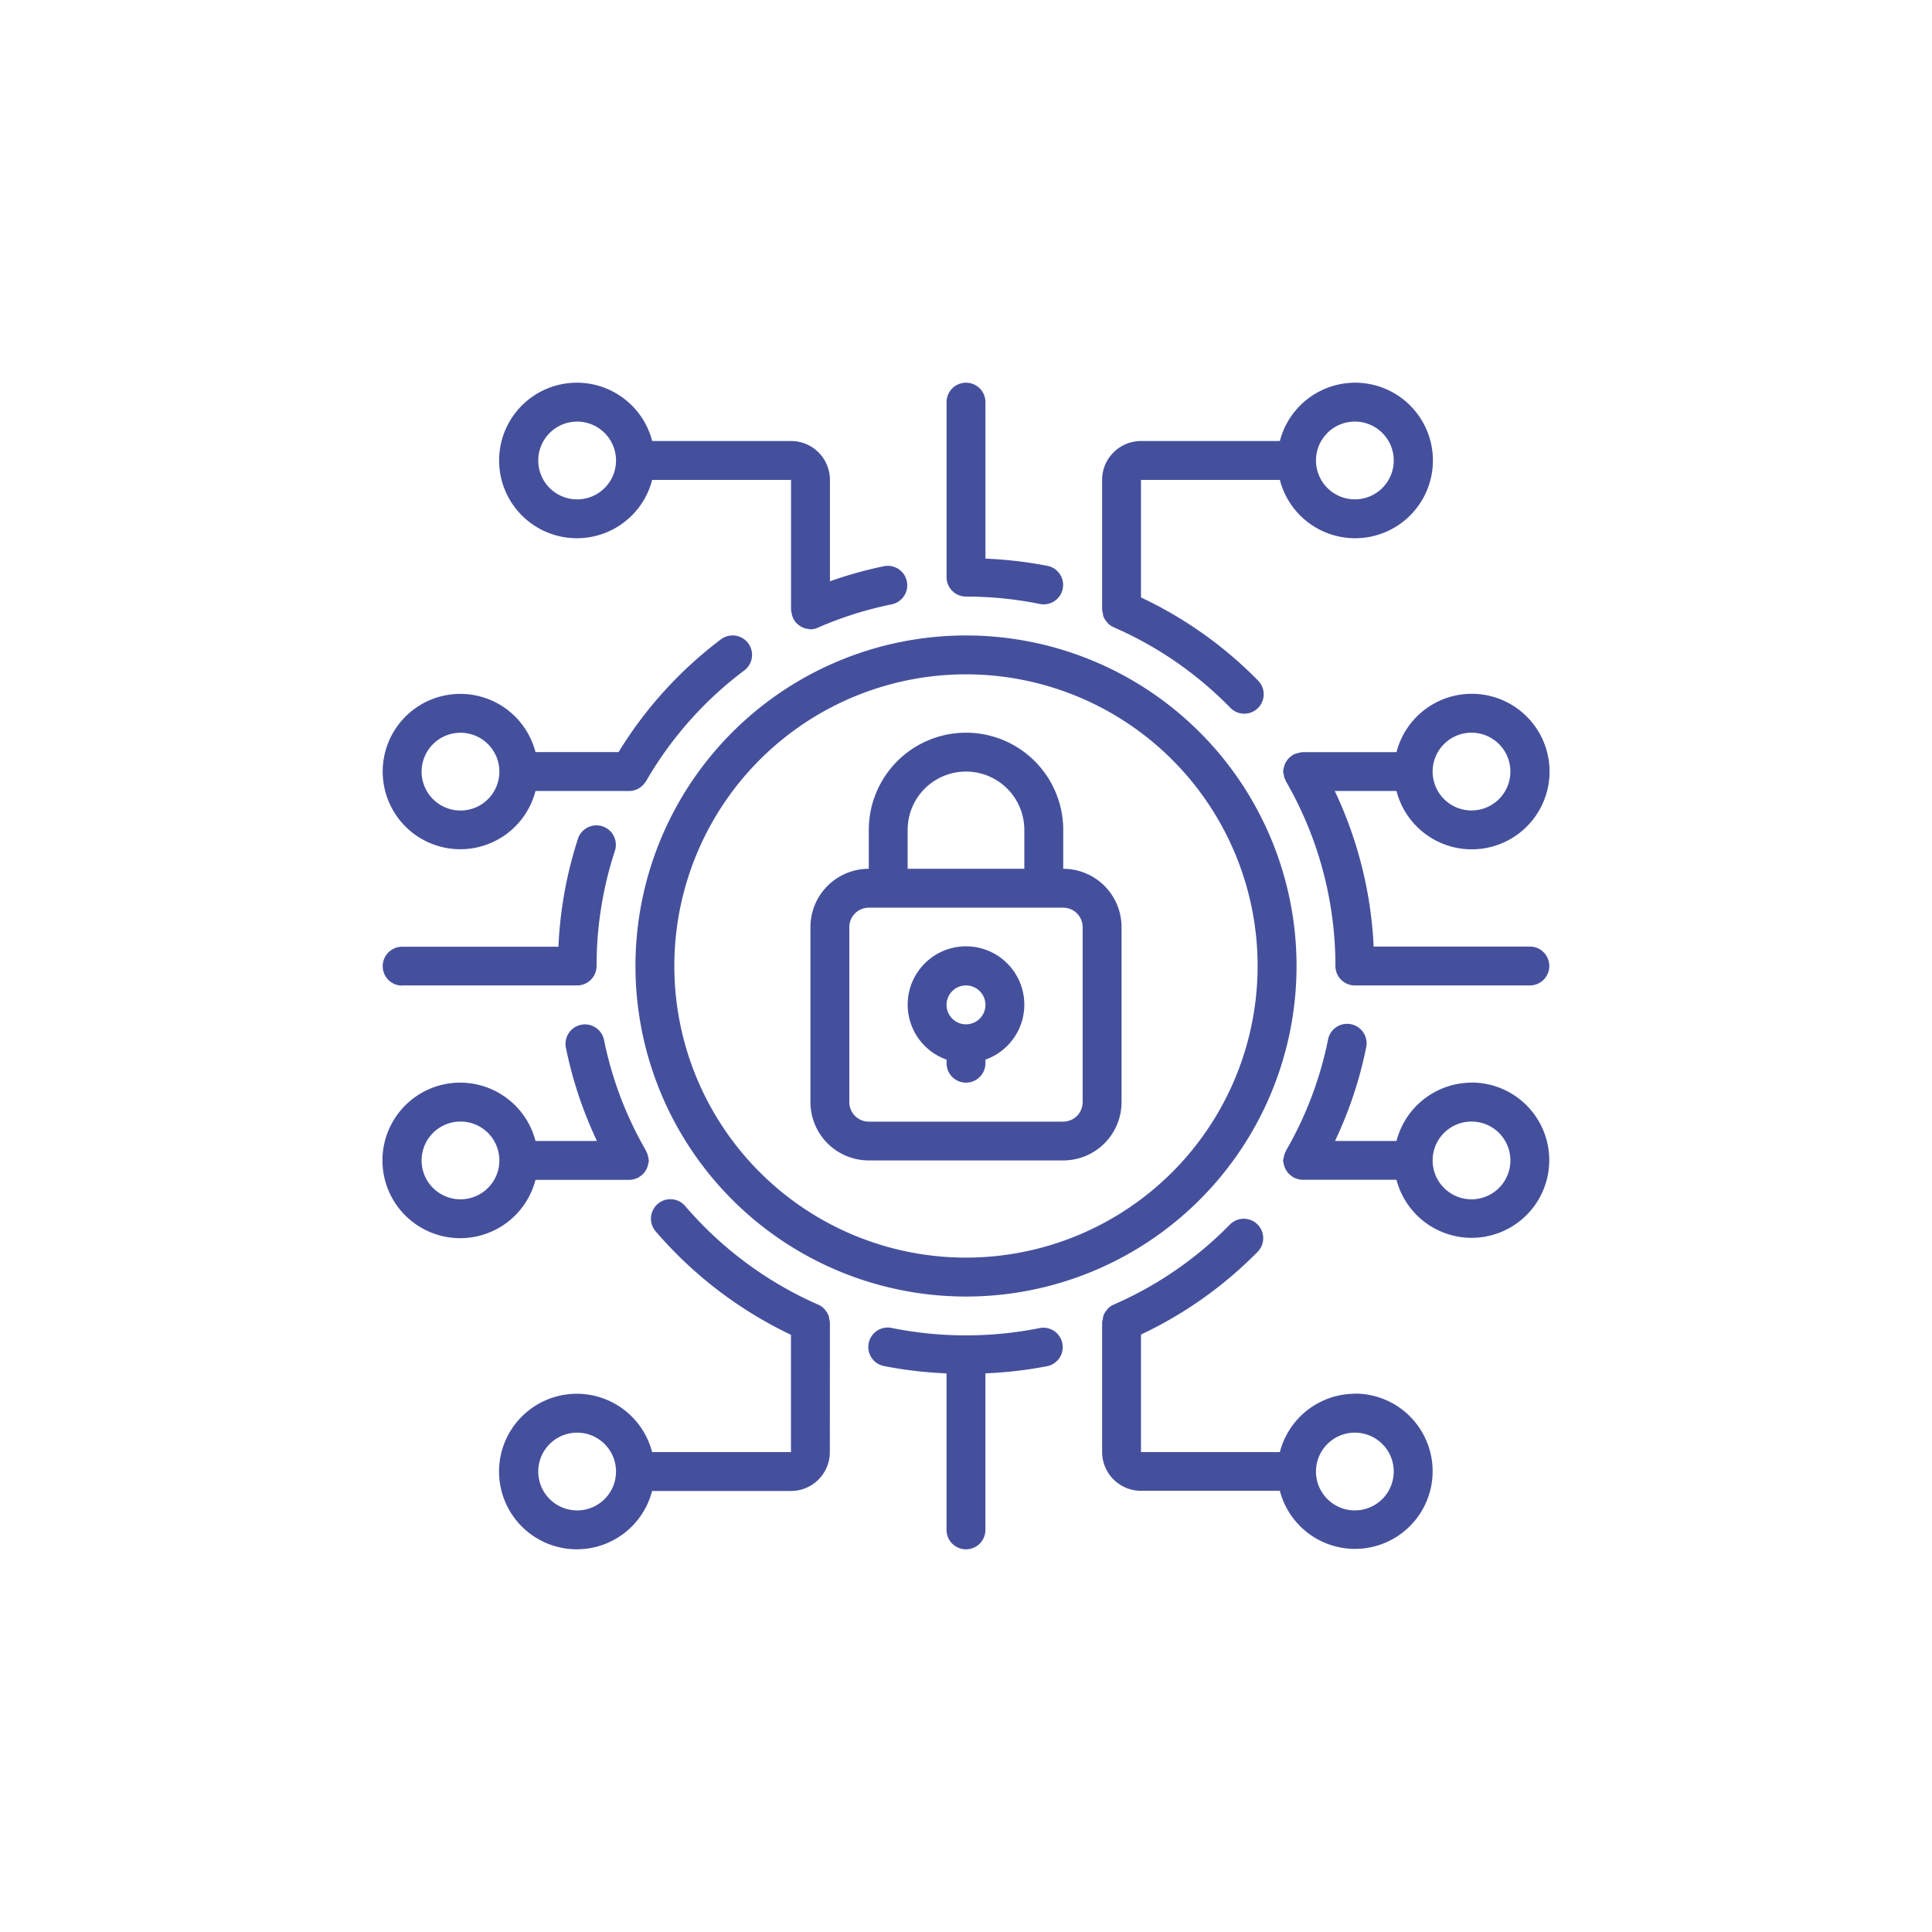<svg xmlns="http://www.w3.org/2000/svg" width="80" height="80" viewBox="0 0 80 80"><g transform="translate(-2871 1335)"><rect width="80" height="80" transform="translate(2871 -1335)" fill="none"></rect><g transform="translate(2885.85 -1319.153)"><path d="M25.415,35.712h8.051A2.415,2.415,0,0,0,35.882,33.3V26.051a2.415,2.415,0,0,0-2.415-2.415v-1.61a4.025,4.025,0,0,0-8.051,0v1.61A2.415,2.415,0,0,0,23,26.051V33.3A2.415,2.415,0,0,0,25.415,35.712Zm1.61-13.687a2.415,2.415,0,0,1,4.831,0v1.61H27.025ZM24.61,26.051a.805.805,0,0,1,.805-.805h8.051a.805.805,0,0,1,.805.805V33.3a.805.805,0,0,1-.805.805H25.415a.805.805,0,0,1-.805-.805Z" transform="translate(-4.291 -3.508)" fill="#45509d"></path><path d="M29.61,33.68v.148a.805.805,0,0,0,1.61,0V33.68a2.415,2.415,0,1,0-1.61,0Zm.805-3.072a.805.805,0,1,1-.805.805.805.805,0,0,1,.805-.805Z" transform="translate(-5.265 -5.65)" fill="#45509d"></path><path d="M14,26.687A13.687,13.687,0,1,0,27.687,13,13.687,13.687,0,0,0,14,26.687ZM27.687,14.61A12.076,12.076,0,1,1,15.61,26.687,12.076,12.076,0,0,1,27.687,14.61Z" transform="translate(-2.537 -2.534)" fill="#45509d"></path><path d="M48.466,50.244a3.22,3.22,0,0,0-3.106,2.415H39.61V47.792a16.827,16.827,0,0,0,4.831-3.426.805.805,0,1,0-1.15-1.127,15.266,15.266,0,0,1-4.78,3.3.791.791,0,0,0-.285.194c-.009.01-.014.023-.023.034a.8.8,0,0,0-.141.221.771.771,0,0,0-.031.155.745.745,0,0,0-.031.14v5.37a1.61,1.61,0,0,0,1.61,1.61h5.75a3.215,3.215,0,1,0,3.106-4.025Zm0,4.831a1.61,1.61,0,1,1,1.61-1.61A1.61,1.61,0,0,1,48.466,55.074Z" transform="translate(-7.214 -8.379)" fill="#45509d"></path><path d="M7.324,39.441h3.89c.006,0,.012,0,.019,0a.773.773,0,0,0,.234-.048.805.805,0,0,0,.109-.045c.009,0,.019-.006.028-.012s.023-.023.035-.031a.754.754,0,0,0,.192-.169.465.465,0,0,0,.027-.039.79.79,0,0,0,.116-.242.192.192,0,0,1,.007-.036.767.767,0,0,0,.037-.18.689.689,0,0,0-.019-.09.064.064,0,0,0-.006-.031.782.782,0,0,0-.091-.269l0-.013a15.165,15.165,0,0,1-1.741-4.589.805.805,0,0,0-1.578.322A16.782,16.782,0,0,0,9.869,37.83H7.324a3.22,3.22,0,1,0,0,1.61Zm-3.106.805a1.61,1.61,0,1,1,1.61-1.61A1.61,1.61,0,0,1,4.217,40.246Z" transform="translate(0 -6.432)" fill="#45509d"></path><path d="M1,18.636a3.214,3.214,0,0,0,6.326.805h3.912a.825.825,0,0,0,.233-.048.725.725,0,0,0,.1-.042.705.705,0,0,0,.121-.081.758.758,0,0,0,.174-.184c.01-.015.024-.027.034-.043a15.27,15.27,0,0,1,4.072-4.595.805.805,0,0,0-.966-1.288,16.881,16.881,0,0,0-4.24,4.67H7.326A3.214,3.214,0,0,0,1,18.636Zm4.831,0A1.61,1.61,0,1,1,5.359,17.5,1.61,1.61,0,0,1,5.831,18.636Z" transform="translate(-0.003 -2.534)" fill="#45509d"></path><path d="M55.111,35.415a3.22,3.22,0,0,0-3.106,2.415H49.459a16.724,16.724,0,0,0,1.288-3.864.806.806,0,1,0-1.579-.322,15.16,15.16,0,0,1-1.739,4.589v.01a.78.78,0,0,0-.093.275.043.043,0,0,1-.006.026.879.879,0,0,0-.02.091.794.794,0,0,0,.037.186.055.055,0,0,0,.006.031.771.771,0,0,0,.118.242c.008.012.014.024.023.035a.783.783,0,0,0,.193.171c.013.009.021.023.035.031a.291.291,0,0,0,.028.012.749.749,0,0,0,.111.046.8.8,0,0,0,.233.047c.007,0,.013,0,.02,0h3.89a3.215,3.215,0,1,0,3.106-4.025Zm0,4.831a1.61,1.61,0,1,1,1.61-1.61A1.61,1.61,0,0,1,55.111,40.246Z" transform="translate(-9.029 -6.432)" fill="#45509d"></path><path d="M20.684,47.106v-.014a.818.818,0,0,0-.027-.134.837.837,0,0,0-.033-.161.791.791,0,0,0-.138-.218c-.01-.012-.015-.027-.026-.038a.794.794,0,0,0-.286-.194,15.424,15.424,0,0,1-5.48-4.069.805.805,0,1,0-1.223,1.047,17.036,17.036,0,0,0,5.6,4.282v4.856h-5.75a3.22,3.22,0,1,0,0,1.61h5.75a1.61,1.61,0,0,0,1.61-1.61ZM10.217,54.878a1.61,1.61,0,1,1,1.61-1.61A1.61,1.61,0,0,1,10.217,54.878Z" transform="translate(-1.169 -8.182)" fill="#45509d"></path><path d="M33.08,48.615a15.538,15.538,0,0,1-6.119,0,.805.805,0,1,0-.322,1.577,16.969,16.969,0,0,0,2.576.3v6.481a.805.805,0,0,0,1.61,0V50.491a16.957,16.957,0,0,0,2.576-.3.805.805,0,0,0-.322-1.577Z" transform="translate(-4.871 -9.471)" fill="#45509d"></path><path d="M19.074,2.415h-5.75a3.22,3.22,0,1,0,0,1.61h5.75V9.4a.807.807,0,0,0,.019.1.8.8,0,0,0,.064.242.753.753,0,0,0,.132.2.72.72,0,0,0,.088.081.828.828,0,0,0,.126.085.84.84,0,0,0,.116.053.823.823,0,0,0,.177.035.688.688,0,0,0,.081.017.8.8,0,0,0,.333-.081,15.272,15.272,0,0,1,3.051-.958.806.806,0,0,0-.322-1.579,16.763,16.763,0,0,0-2.254.628V4.025a1.61,1.61,0,0,0-1.61-1.61ZM10.217,4.831a1.61,1.61,0,1,1,1.139-.472A1.61,1.61,0,0,1,10.217,4.831Z" transform="translate(-1.169 0)" fill="#45509d"></path><path d="M45.36,4.025a3.22,3.22,0,1,0,0-1.61H39.61A1.61,1.61,0,0,0,38,4.025V9.395a.744.744,0,0,0,.028.14.77.77,0,0,0,.031.155.8.8,0,0,0,.141.221c.009.01.014.024.023.034a.791.791,0,0,0,.285.194,15.266,15.266,0,0,1,4.78,3.3.805.805,0,1,0,1.153-1.122A16.827,16.827,0,0,0,39.61,8.892V4.025ZM48.466,1.61a1.61,1.61,0,1,1-1.61,1.61A1.61,1.61,0,0,1,48.466,1.61Z" transform="translate(-7.214 0)" fill="#45509d"></path><path d="M30.805,0A.805.805,0,0,0,30,.805V8.051a.805.805,0,0,0,.805.805,15.418,15.418,0,0,1,3.059.306.786.786,0,0,0,.161.016.805.805,0,0,0,.161-1.593,16.957,16.957,0,0,0-2.576-.3V.805A.805.805,0,0,0,30.805,0Z" transform="translate(-5.655 0)" fill="#45509d"></path><path d="M52.005,20.025a3.22,3.22,0,1,0,0-1.61h-3.89c-.015,0-.027.008-.042.008a.746.746,0,0,0-.138.028.773.773,0,0,0-.191.064.026.026,0,0,0-.022.008.193.193,0,0,1-.035.031.783.783,0,0,0-.193.171c-.009.011-.015.023-.023.035a.771.771,0,0,0-.118.242.055.055,0,0,1-.006.031.794.794,0,0,0-.037.187.878.878,0,0,0,.018.092.148.148,0,0,0,.006.026.78.78,0,0,0,.093.275v.01a15.287,15.287,0,0,1,2.049,7.648.805.805,0,0,0,.805.805h7.246a.805.805,0,1,0,0-1.61H51.059a16.9,16.9,0,0,0-1.61-6.441Zm3.106-2.415a1.61,1.61,0,1,1-1.61,1.61A1.61,1.61,0,0,1,55.111,17.61Z" transform="translate(-9.029 -3.118)" fill="#45509d"></path><path d="M1.805,29.39H9.051a.805.805,0,0,0,.805-.805A15.289,15.289,0,0,1,10.62,23.8a.805.805,0,0,0-1.53-.5,16.861,16.861,0,0,0-.813,4.487H1.805a.805.805,0,0,0,0,1.61Z" transform="translate(-0.003 -4.432)" fill="#45509d"></path></g></g></svg>